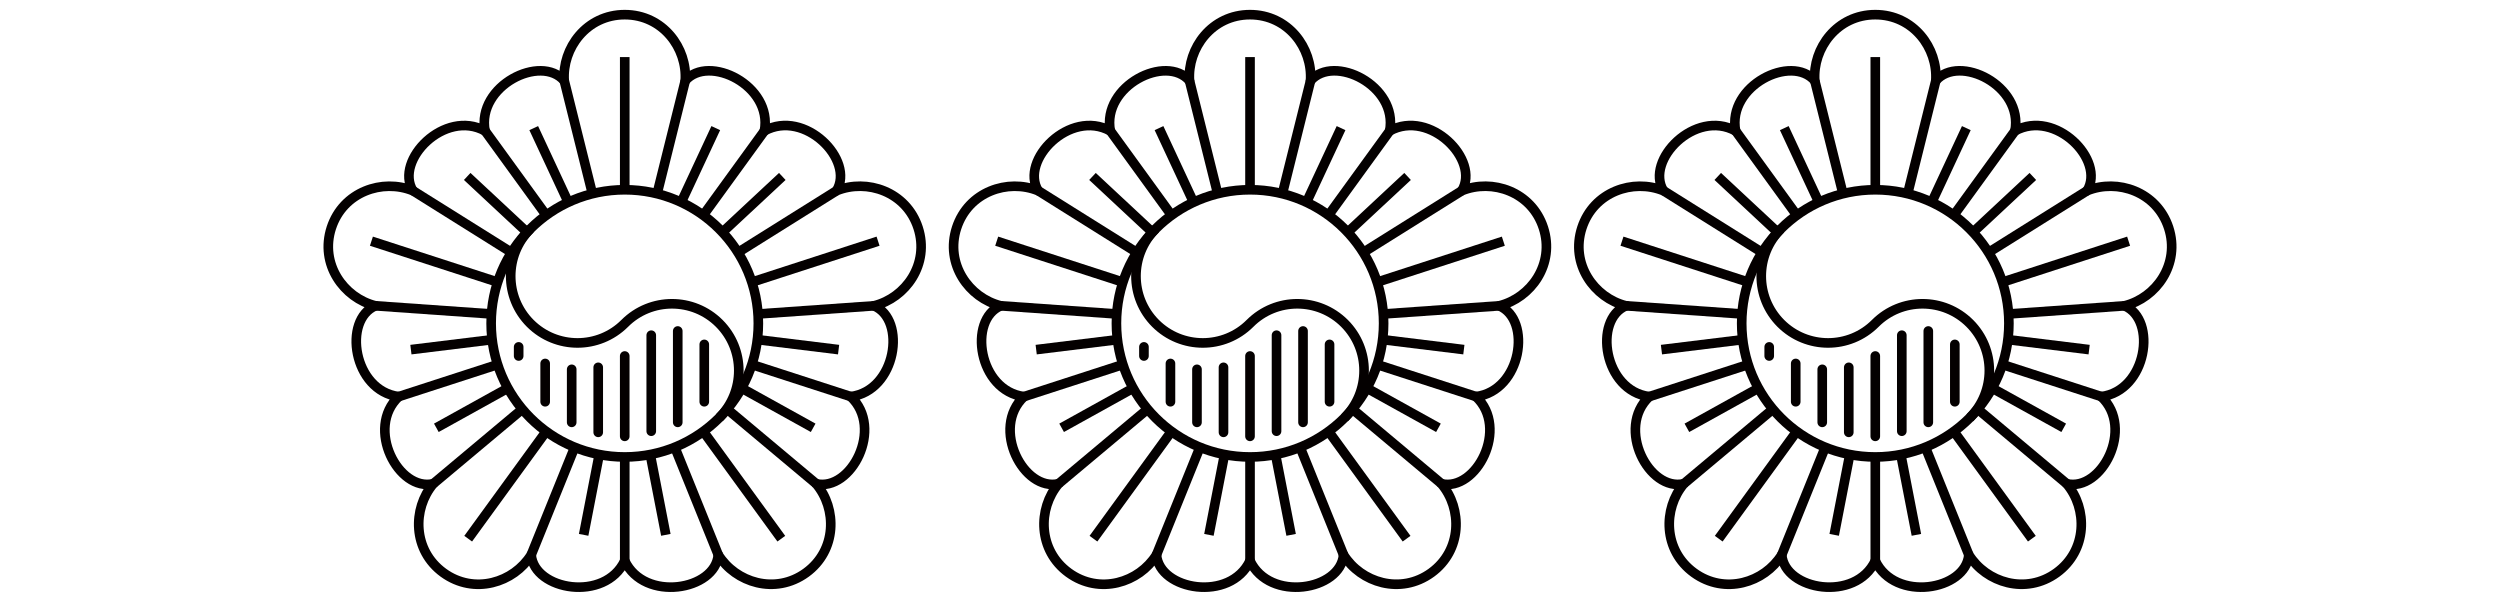 <?xml version="1.0" encoding="utf-8"?>
<!-- Generator: Adobe Illustrator 25.0.1, SVG Export Plug-In . SVG Version: 6.00 Build 0)  -->
<svg version="1.2" baseProfile="tiny" id="레이어_1"
	 xmlns="http://www.w3.org/2000/svg" xmlns:xlink="http://www.w3.org/1999/xlink" x="0px" y="0px" viewBox="0 0 2048 493.035"
	 overflow="visible" xml:space="preserve">
<g>
	<g>
		<g>
			<g>
				<g>
					
						<line fill="none" stroke="#040000" stroke-width="7.879" stroke-linecap="round" stroke-miterlimit="10" x1="511.777" y1="291.634" x2="511.777" y2="357.453"/>
					
						<line fill="none" stroke="#040000" stroke-width="7.879" stroke-linecap="round" stroke-miterlimit="10" x1="490.064" y1="300.915" x2="490.064" y2="354.167"/>
					
						<line fill="none" stroke="#040000" stroke-width="7.879" stroke-linecap="round" stroke-miterlimit="10" x1="468.334" y1="302.546" x2="468.334" y2="345.989"/>
					
						<line fill="none" stroke="#040000" stroke-width="7.879" stroke-linecap="round" stroke-miterlimit="10" x1="446.604" y1="297.748" x2="446.604" y2="329.121"/>
					
						<line fill="none" stroke="#040000" stroke-width="7.879" stroke-linecap="round" stroke-miterlimit="10" x1="424.891" y1="284.173" x2="424.891" y2="291.634"/>
					
						<line fill="none" stroke="#040000" stroke-width="7.879" stroke-linecap="round" stroke-miterlimit="10" x1="533.507" y1="274.592" x2="533.507" y2="353.245"/>
					
						<line fill="none" stroke="#040000" stroke-width="7.879" stroke-linecap="round" stroke-miterlimit="10" x1="555.211" y1="271.149" x2="555.211" y2="345.989"/>
					
						<line fill="none" stroke="#040000" stroke-width="7.879" stroke-linecap="round" stroke-miterlimit="10" x1="576.942" y1="282.124" x2="576.942" y2="329.121"/>
				</g>
				<path fill="none" stroke="#040000" stroke-width="7.879" stroke-linejoin="round" stroke-miterlimit="10" d="M660.329,469.19
					c-25.204,18.302-57.688,8.146-71.925-14.662c-2.419,29.159-60.509,39.008-76.62,4.884c-16.112,34.123-74.202,24.275-76.62-4.884
					c-14.237,22.817-46.721,32.972-71.925,14.662c-25.189-18.318-25.559-52.363-8.265-72.95
					c-28.513,6.736-55.813-45.476-28.332-71.35c-37.424-4.774-46.043-63.053-19.051-74.368
					c-26.087-6.484-45.784-34.241-36.163-63.873c9.652-29.624,41.899-40.512,66.828-30.404
					c-15.19-25.038,26.007-67.135,59.106-48.998c-7.02-37.085,45.752-63.274,64.858-41.072c-1.907-26.819,18.42-54.15,49.55-54.159
					c31.144,0,51.472,27.308,49.566,54.134c19.114-22.178,71.893,4.003,64.858,41.08c33.115-18.145,74.312,23.959,59.122,48.998
					c24.912-10.109,57.168,0.78,66.803,30.396c9.62,29.632-10.093,57.412-36.179,63.896c26.993,11.322,18.42,69.593-19.035,74.368
					c27.466,25.866,0.165,78.062-28.332,71.366C685.903,416.819,685.517,450.88,660.329,469.19"/>
				<g>
					
						<line fill="none" stroke="#040000" stroke-width="7.879" stroke-miterlimit="10" x1="552.801" y1="366.371" x2="588.405" y2="454.527"/>
					
						<line fill="none" stroke="#040000" stroke-width="7.879" stroke-miterlimit="10" x1="595.701" y1="335.188" x2="668.594" y2="396.256"/>
					
						<line fill="none" stroke="#040000" stroke-width="7.879" stroke-miterlimit="10" x1="615.98" y1="298.67" x2="696.926" y2="324.89"/>
					
						<line fill="none" stroke="#040000" stroke-width="7.879" stroke-miterlimit="10" x1="620.952" y1="257.219" x2="715.961" y2="250.522"/>
					
						<line fill="none" stroke="#040000" stroke-width="7.879" stroke-miterlimit="10" x1="604.565" y1="206.805" x2="685.336" y2="156.224"/>
					
						<line fill="none" stroke="#040000" stroke-width="7.879" stroke-miterlimit="10" x1="576.067" y1="176.322" x2="626.215" y2="107.226"/>
					
						<line fill="none" stroke="#040000" stroke-width="7.879" stroke-miterlimit="10" x1="561.358" y1="66.154" x2="538.288" y2="158.705"/>
					
						<line fill="none" stroke="#040000" stroke-width="7.879" stroke-miterlimit="10" x1="462.243" y1="66.177" x2="485.304" y2="158.689"/>
					
						<line fill="none" stroke="#040000" stroke-width="7.879" stroke-miterlimit="10" x1="338.272" y1="156.239" x2="419.061" y2="206.837"/>
					
						<line fill="none" stroke="#040000" stroke-width="7.879" stroke-miterlimit="10" x1="307.608" y1="250.522" x2="402.626" y2="257.219"/>
					
						<line fill="none" stroke="#040000" stroke-width="7.879" stroke-miterlimit="10" x1="591.825" y1="190.26" x2="640.854" y2="144.547"/>
					
						<line fill="none" stroke="#040000" stroke-width="7.879" stroke-miterlimit="10" x1="558.049" y1="165.686" x2="586.364" y2="104.949"/>
					
						<line fill="none" stroke="#040000" stroke-width="7.879" stroke-miterlimit="10" x1="465.521" y1="165.662" x2="437.236" y2="104.957"/>
					
						<line fill="none" stroke="#040000" stroke-width="7.879" stroke-miterlimit="10" x1="431.753" y1="190.26" x2="382.732" y2="144.547"/>
					
						<line fill="none" stroke="#040000" stroke-width="7.879" stroke-miterlimit="10" x1="607.519" y1="317.957" x2="666.144" y2="350.464"/>
					
						<line fill="none" stroke="#040000" stroke-width="7.879" stroke-miterlimit="10" x1="620.432" y1="278.24" x2="686.968" y2="286.41"/>
					
						<line fill="none" stroke="#040000" stroke-width="7.879" stroke-miterlimit="10" x1="403.169" y1="278.24" x2="336.61" y2="286.41"/>
					
						<line fill="none" stroke="#040000" stroke-width="7.879" stroke-miterlimit="10" x1="416.06" y1="317.964" x2="357.449" y2="350.464"/>
					
						<line fill="none" stroke="#040000" stroke-width="7.879" stroke-miterlimit="10" x1="490.89" y1="372.352" x2="478.119" y2="438.147"/>
					
						<line fill="none" stroke="#040000" stroke-width="7.879" stroke-miterlimit="10" x1="532.687" y1="372.344" x2="545.458" y2="438.147"/>
					
						<line fill="none" stroke="#040000" stroke-width="7.879" stroke-miterlimit="10" x1="511.793" y1="155.459" x2="511.793" y2="46.757"/>
					
						<line fill="none" stroke="#040000" stroke-width="7.879" stroke-miterlimit="10" x1="407.724" y1="231.143" x2="304.267" y2="197.579"/>
					
						<line fill="none" stroke="#040000" stroke-width="7.879" stroke-miterlimit="10" x1="447.25" y1="353.655" x2="383.528" y2="441.291"/>
					
						<line fill="none" stroke="#040000" stroke-width="7.879" stroke-miterlimit="10" x1="576.145" y1="353.419" x2="640.05" y2="441.291"/>
					
						<line fill="none" stroke="#040000" stroke-width="7.879" stroke-miterlimit="10" x1="615.933" y1="231.119" x2="719.302" y2="197.579"/>
					
						<line fill="none" stroke="#040000" stroke-width="7.879" stroke-miterlimit="10" x1="470.784" y1="366.403" x2="435.172" y2="454.527"/>
					
						<line fill="none" stroke="#040000" stroke-width="7.879" stroke-miterlimit="10" x1="397.379" y1="107.242" x2="447.51" y2="176.346"/>
					
						<line fill="none" stroke="#040000" stroke-width="7.879" stroke-miterlimit="10" x1="326.659" y1="324.89" x2="407.645" y2="298.638"/>
					
						<line fill="none" stroke="#040000" stroke-width="7.879" stroke-miterlimit="10" x1="354.983" y1="396.24" x2="427.892" y2="335.172"/>
					
						<line fill="none" stroke="#040000" stroke-width="7.879" stroke-miterlimit="10" x1="511.793" y1="374.352" x2="511.793" y2="459.412"/>
				</g>
				<g>
					<path fill="none" stroke="#040000" stroke-width="7.879" stroke-miterlimit="10" d="M589.193,342.286
						c21.36-21.36,21.36-56.01,0-77.385c-21.391-21.375-56.025-21.375-77.401,0c-21.376,21.375-56.01,21.375-77.401,0
						c-21.36-21.375-21.36-56.01,0-77.393"/>
					<circle fill="none" stroke="#040000" stroke-width="7.879" stroke-miterlimit="10" cx="511.793" cy="264.901" r="109.443"/>
				</g>
			</g>
		</g>
	</g>
	<g>
		<g>
			<g>
				<g>
					
						<line fill="none" stroke="#040000" stroke-width="7.879" stroke-linecap="round" stroke-miterlimit="10" x1="1024.003" y1="291.634" x2="1024.003" y2="357.453"/>
					
						<line fill="none" stroke="#040000" stroke-width="7.879" stroke-linecap="round" stroke-miterlimit="10" x1="1002.29" y1="300.915" x2="1002.29" y2="354.167"/>
					
						<line fill="none" stroke="#040000" stroke-width="7.879" stroke-linecap="round" stroke-miterlimit="10" x1="980.561" y1="302.546" x2="980.561" y2="345.989"/>
					
						<line fill="none" stroke="#040000" stroke-width="7.879" stroke-linecap="round" stroke-miterlimit="10" x1="958.831" y1="297.748" x2="958.831" y2="329.121"/>
					
						<line fill="none" stroke="#040000" stroke-width="7.879" stroke-linecap="round" stroke-miterlimit="10" x1="937.118" y1="284.173" x2="937.118" y2="291.634"/>
					
						<line fill="none" stroke="#040000" stroke-width="7.879" stroke-linecap="round" stroke-miterlimit="10" x1="1045.733" y1="274.592" x2="1045.733" y2="353.245"/>
					
						<line fill="none" stroke="#040000" stroke-width="7.879" stroke-linecap="round" stroke-miterlimit="10" x1="1067.438" y1="271.149" x2="1067.438" y2="345.989"/>
					
						<line fill="none" stroke="#040000" stroke-width="7.879" stroke-linecap="round" stroke-miterlimit="10" x1="1089.169" y1="282.124" x2="1089.169" y2="329.121"/>
				</g>
				<path fill="none" stroke="#040000" stroke-width="7.879" stroke-linejoin="round" stroke-miterlimit="10" d="M1172.556,469.19
					c-25.204,18.302-57.688,8.146-71.925-14.662c-2.419,29.159-60.509,39.008-76.62,4.884c-16.112,34.123-74.202,24.275-76.62-4.884
					c-14.237,22.817-46.721,32.972-71.925,14.662c-25.189-18.318-25.559-52.363-8.265-72.95
					c-28.513,6.736-55.813-45.476-28.332-71.35c-37.424-4.774-46.043-63.053-19.051-74.368
					c-26.087-6.484-45.784-34.241-36.163-63.873c9.652-29.624,41.899-40.512,66.828-30.404
					c-15.19-25.038,26.007-67.135,59.106-48.998c-7.02-37.085,45.752-63.274,64.858-41.072c-1.907-26.819,18.42-54.15,49.55-54.159
					c31.144,0,51.472,27.308,49.566,54.134c19.114-22.178,71.893,4.003,64.858,41.08c33.115-18.145,74.312,23.959,59.122,48.998
					c24.912-10.109,57.168,0.78,66.803,30.396c9.62,29.632-10.093,57.412-36.179,63.896c26.993,11.322,18.42,69.593-19.035,74.368
					c27.466,25.866,0.165,78.062-28.332,71.366C1198.13,416.819,1197.744,450.88,1172.556,469.19"/>
				<g>
					
						<line fill="none" stroke="#040000" stroke-width="7.879" stroke-miterlimit="10" x1="1065.028" y1="366.371" x2="1100.632" y2="454.527"/>
					
						<line fill="none" stroke="#040000" stroke-width="7.879" stroke-miterlimit="10" x1="1107.928" y1="335.188" x2="1180.821" y2="396.256"/>
					
						<line fill="none" stroke="#040000" stroke-width="7.879" stroke-miterlimit="10" x1="1128.206" y1="298.67" x2="1209.153" y2="324.89"/>
					
						<line fill="none" stroke="#040000" stroke-width="7.879" stroke-miterlimit="10" x1="1133.179" y1="257.219" x2="1228.188" y2="250.522"/>
					
						<line fill="none" stroke="#040000" stroke-width="7.879" stroke-miterlimit="10" x1="1116.792" y1="206.805" x2="1197.563" y2="156.224"/>
					
						<line fill="none" stroke="#040000" stroke-width="7.879" stroke-miterlimit="10" x1="1088.294" y1="176.322" x2="1138.441" y2="107.226"/>
					
						<line fill="none" stroke="#040000" stroke-width="7.879" stroke-miterlimit="10" x1="1073.585" y1="66.154" x2="1050.515" y2="158.705"/>
					
						<line fill="none" stroke="#040000" stroke-width="7.879" stroke-miterlimit="10" x1="974.47" y1="66.177" x2="997.531" y2="158.689"/>
					
						<line fill="none" stroke="#040000" stroke-width="7.879" stroke-miterlimit="10" x1="850.499" y1="156.239" x2="931.287" y2="206.837"/>
					
						<line fill="none" stroke="#040000" stroke-width="7.879" stroke-miterlimit="10" x1="819.835" y1="250.522" x2="914.852" y2="257.219"/>
					
						<line fill="none" stroke="#040000" stroke-width="7.879" stroke-miterlimit="10" x1="1104.052" y1="190.26" x2="1153.08" y2="144.547"/>
					
						<line fill="none" stroke="#040000" stroke-width="7.879" stroke-miterlimit="10" x1="1070.276" y1="165.686" x2="1098.591" y2="104.949"/>
					
						<line fill="none" stroke="#040000" stroke-width="7.879" stroke-miterlimit="10" x1="977.748" y1="165.662" x2="949.463" y2="104.957"/>
					
						<line fill="none" stroke="#040000" stroke-width="7.879" stroke-miterlimit="10" x1="943.98" y1="190.26" x2="894.959" y2="144.547"/>
					
						<line fill="none" stroke="#040000" stroke-width="7.879" stroke-miterlimit="10" x1="1119.746" y1="317.957" x2="1178.371" y2="350.464"/>
					
						<line fill="none" stroke="#040000" stroke-width="7.879" stroke-miterlimit="10" x1="1132.659" y1="278.24" x2="1199.195" y2="286.41"/>
					
						<line fill="none" stroke="#040000" stroke-width="7.879" stroke-miterlimit="10" x1="915.395" y1="278.24" x2="848.837" y2="286.41"/>
					
						<line fill="none" stroke="#040000" stroke-width="7.879" stroke-miterlimit="10" x1="928.286" y1="317.964" x2="869.676" y2="350.464"/>
					
						<line fill="none" stroke="#040000" stroke-width="7.879" stroke-miterlimit="10" x1="1003.116" y1="372.352" x2="990.346" y2="438.147"/>
					
						<line fill="none" stroke="#040000" stroke-width="7.879" stroke-miterlimit="10" x1="1044.913" y1="372.344" x2="1057.685" y2="438.147"/>
					
						<line fill="none" stroke="#040000" stroke-width="7.879" stroke-miterlimit="10" x1="1024.019" y1="155.459" x2="1024.019" y2="46.757"/>
					
						<line fill="none" stroke="#040000" stroke-width="7.879" stroke-miterlimit="10" x1="919.95" y1="231.143" x2="816.494" y2="197.579"/>
					
						<line fill="none" stroke="#040000" stroke-width="7.879" stroke-miterlimit="10" x1="959.477" y1="353.655" x2="895.754" y2="441.291"/>
					
						<line fill="none" stroke="#040000" stroke-width="7.879" stroke-miterlimit="10" x1="1088.372" y1="353.419" x2="1152.276" y2="441.291"/>
					
						<line fill="none" stroke="#040000" stroke-width="7.879" stroke-miterlimit="10" x1="1128.159" y1="231.119" x2="1231.529" y2="197.579"/>
					
						<line fill="none" stroke="#040000" stroke-width="7.879" stroke-miterlimit="10" x1="983.011" y1="366.403" x2="947.399" y2="454.527"/>
					
						<line fill="none" stroke="#040000" stroke-width="7.879" stroke-miterlimit="10" x1="909.605" y1="107.242" x2="959.737" y2="176.346"/>
					
						<line fill="none" stroke="#040000" stroke-width="7.879" stroke-miterlimit="10" x1="838.886" y1="324.89" x2="919.871" y2="298.638"/>
					
						<line fill="none" stroke="#040000" stroke-width="7.879" stroke-miterlimit="10" x1="867.21" y1="396.24" x2="940.119" y2="335.172"/>
					
						<line fill="none" stroke="#040000" stroke-width="7.879" stroke-miterlimit="10" x1="1024.019" y1="374.352" x2="1024.019" y2="459.412"/>
				</g>
				<g>
					<path fill="none" stroke="#040000" stroke-width="7.879" stroke-miterlimit="10" d="M1101.42,342.286
						c21.36-21.36,21.36-56.01,0-77.385c-21.391-21.375-56.025-21.375-77.401,0c-21.376,21.375-56.01,21.375-77.401,0
						c-21.36-21.375-21.36-56.01,0-77.393"/>
					<circle fill="none" stroke="#040000" stroke-width="7.879" stroke-miterlimit="10" cx="1024.019" cy="264.901" r="109.443"/>
				</g>
			</g>
		</g>
	</g>
	<g>
		<g>
			<g>
				<g>
					
						<line fill="none" stroke="#040000" stroke-width="7.879" stroke-linecap="round" stroke-miterlimit="10" x1="1536.23" y1="291.634" x2="1536.23" y2="357.453"/>
					
						<line fill="none" stroke="#040000" stroke-width="7.879" stroke-linecap="round" stroke-miterlimit="10" x1="1514.517" y1="300.915" x2="1514.517" y2="354.167"/>
					
						<line fill="none" stroke="#040000" stroke-width="7.879" stroke-linecap="round" stroke-miterlimit="10" x1="1492.787" y1="302.546" x2="1492.787" y2="345.989"/>
					
						<line fill="none" stroke="#040000" stroke-width="7.879" stroke-linecap="round" stroke-miterlimit="10" x1="1471.057" y1="297.748" x2="1471.057" y2="329.121"/>
					
						<line fill="none" stroke="#040000" stroke-width="7.879" stroke-linecap="round" stroke-miterlimit="10" x1="1449.344" y1="284.173" x2="1449.344" y2="291.634"/>
					
						<line fill="none" stroke="#040000" stroke-width="7.879" stroke-linecap="round" stroke-miterlimit="10" x1="1557.96" y1="274.592" x2="1557.96" y2="353.245"/>
					
						<line fill="none" stroke="#040000" stroke-width="7.879" stroke-linecap="round" stroke-miterlimit="10" x1="1579.665" y1="271.149" x2="1579.665" y2="345.989"/>
					
						<line fill="none" stroke="#040000" stroke-width="7.879" stroke-linecap="round" stroke-miterlimit="10" x1="1601.395" y1="282.124" x2="1601.395" y2="329.121"/>
				</g>
				<path fill="none" stroke="#040000" stroke-width="7.879" stroke-linejoin="round" stroke-miterlimit="10" d="M1684.783,469.19
					c-25.204,18.302-57.688,8.146-71.925-14.662c-2.419,29.159-60.509,39.008-76.62,4.884c-16.112,34.123-74.202,24.275-76.62-4.884
					c-14.237,22.817-46.721,32.972-71.925,14.662c-25.189-18.318-25.559-52.363-8.265-72.95
					c-28.513,6.736-55.813-45.476-28.332-71.35c-37.424-4.774-46.043-63.053-19.051-74.368
					c-26.087-6.484-45.784-34.241-36.163-63.873c9.652-29.624,41.899-40.512,66.828-30.404
					c-15.19-25.038,26.007-67.135,59.106-48.998c-7.02-37.085,45.752-63.274,64.858-41.072c-1.907-26.819,18.42-54.15,49.55-54.159
					c31.144,0,51.472,27.308,49.566,54.134c19.114-22.178,71.893,4.003,64.858,41.08c33.115-18.145,74.312,23.959,59.122,48.998
					c24.912-10.109,57.168,0.78,66.803,30.396c9.62,29.632-10.093,57.412-36.179,63.896c26.993,11.322,18.42,69.593-19.035,74.368
					c27.466,25.866,0.165,78.062-28.332,71.366C1710.356,416.819,1709.97,450.88,1684.783,469.19"/>
				<g>
					
						<line fill="none" stroke="#040000" stroke-width="7.879" stroke-miterlimit="10" x1="1577.255" y1="366.371" x2="1612.858" y2="454.527"/>
					
						<line fill="none" stroke="#040000" stroke-width="7.879" stroke-miterlimit="10" x1="1620.154" y1="335.188" x2="1693.048" y2="396.256"/>
					
						<line fill="none" stroke="#040000" stroke-width="7.879" stroke-miterlimit="10" x1="1640.433" y1="298.67" x2="1721.379" y2="324.89"/>
					
						<line fill="none" stroke="#040000" stroke-width="7.879" stroke-miterlimit="10" x1="1645.405" y1="257.219" x2="1740.414" y2="250.522"/>
					
						<line fill="none" stroke="#040000" stroke-width="7.879" stroke-miterlimit="10" x1="1629.018" y1="206.805" x2="1709.789" y2="156.224"/>
					
						<line fill="none" stroke="#040000" stroke-width="7.879" stroke-miterlimit="10" x1="1600.52" y1="176.322" x2="1650.668" y2="107.226"/>
					
						<line fill="none" stroke="#040000" stroke-width="7.879" stroke-miterlimit="10" x1="1585.812" y1="66.154" x2="1562.742" y2="158.705"/>
					
						<line fill="none" stroke="#040000" stroke-width="7.879" stroke-miterlimit="10" x1="1486.696" y1="66.177" x2="1509.757" y2="158.689"/>
					
						<line fill="none" stroke="#040000" stroke-width="7.879" stroke-miterlimit="10" x1="1362.726" y1="156.239" x2="1443.514" y2="206.837"/>
					
						<line fill="none" stroke="#040000" stroke-width="7.879" stroke-miterlimit="10" x1="1332.062" y1="250.522" x2="1427.079" y2="257.219"/>
					
						<line fill="none" stroke="#040000" stroke-width="7.879" stroke-miterlimit="10" x1="1616.278" y1="190.26" x2="1665.307" y2="144.547"/>
					
						<line fill="none" stroke="#040000" stroke-width="7.879" stroke-miterlimit="10" x1="1582.503" y1="165.686" x2="1610.817" y2="104.949"/>
					
						<line fill="none" stroke="#040000" stroke-width="7.879" stroke-miterlimit="10" x1="1489.974" y1="165.662" x2="1461.69" y2="104.957"/>
					
						<line fill="none" stroke="#040000" stroke-width="7.879" stroke-miterlimit="10" x1="1456.207" y1="190.26" x2="1407.185" y2="144.547"/>
					
						<line fill="none" stroke="#040000" stroke-width="7.879" stroke-miterlimit="10" x1="1631.972" y1="317.957" x2="1690.598" y2="350.464"/>
					
						<line fill="none" stroke="#040000" stroke-width="7.879" stroke-miterlimit="10" x1="1644.885" y1="278.24" x2="1711.421" y2="286.41"/>
					
						<line fill="none" stroke="#040000" stroke-width="7.879" stroke-miterlimit="10" x1="1427.622" y1="278.24" x2="1361.064" y2="286.41"/>
					
						<line fill="none" stroke="#040000" stroke-width="7.879" stroke-miterlimit="10" x1="1440.513" y1="317.964" x2="1381.902" y2="350.464"/>
					
						<line fill="none" stroke="#040000" stroke-width="7.879" stroke-miterlimit="10" x1="1515.343" y1="372.352" x2="1502.572" y2="438.147"/>
					
						<line fill="none" stroke="#040000" stroke-width="7.879" stroke-miterlimit="10" x1="1557.14" y1="372.344" x2="1569.912" y2="438.147"/>
					
						<line fill="none" stroke="#040000" stroke-width="7.879" stroke-miterlimit="10" x1="1536.246" y1="155.459" x2="1536.246" y2="46.757"/>
					
						<line fill="none" stroke="#040000" stroke-width="7.879" stroke-miterlimit="10" x1="1432.177" y1="231.143" x2="1328.721" y2="197.579"/>
					
						<line fill="none" stroke="#040000" stroke-width="7.879" stroke-miterlimit="10" x1="1471.703" y1="353.655" x2="1407.981" y2="441.291"/>
					
						<line fill="none" stroke="#040000" stroke-width="7.879" stroke-miterlimit="10" x1="1600.598" y1="353.419" x2="1664.503" y2="441.291"/>
					
						<line fill="none" stroke="#040000" stroke-width="7.879" stroke-miterlimit="10" x1="1640.386" y1="231.119" x2="1743.755" y2="197.579"/>
					
						<line fill="none" stroke="#040000" stroke-width="7.879" stroke-miterlimit="10" x1="1495.237" y1="366.403" x2="1459.625" y2="454.527"/>
					
						<line fill="none" stroke="#040000" stroke-width="7.879" stroke-miterlimit="10" x1="1421.832" y1="107.242" x2="1471.964" y2="176.346"/>
					
						<line fill="none" stroke="#040000" stroke-width="7.879" stroke-miterlimit="10" x1="1351.113" y1="324.89" x2="1432.098" y2="298.638"/>
					
						<line fill="none" stroke="#040000" stroke-width="7.879" stroke-miterlimit="10" x1="1379.437" y1="396.24" x2="1452.346" y2="335.172"/>
					
						<line fill="none" stroke="#040000" stroke-width="7.879" stroke-miterlimit="10" x1="1536.246" y1="374.352" x2="1536.246" y2="459.412"/>
				</g>
				<g>
					<path fill="none" stroke="#040000" stroke-width="7.879" stroke-miterlimit="10" d="M1613.646,342.286
						c21.36-21.36,21.36-56.01,0-77.385c-21.391-21.375-56.025-21.375-77.401,0c-21.376,21.375-56.01,21.375-77.401,0
						c-21.36-21.375-21.36-56.01,0-77.393"/>
					<circle fill="none" stroke="#040000" stroke-width="7.879" stroke-miterlimit="10" cx="1536.246" cy="264.901" r="109.443"/>
				</g>
			</g>
		</g>
	</g>
</g>
</svg>
